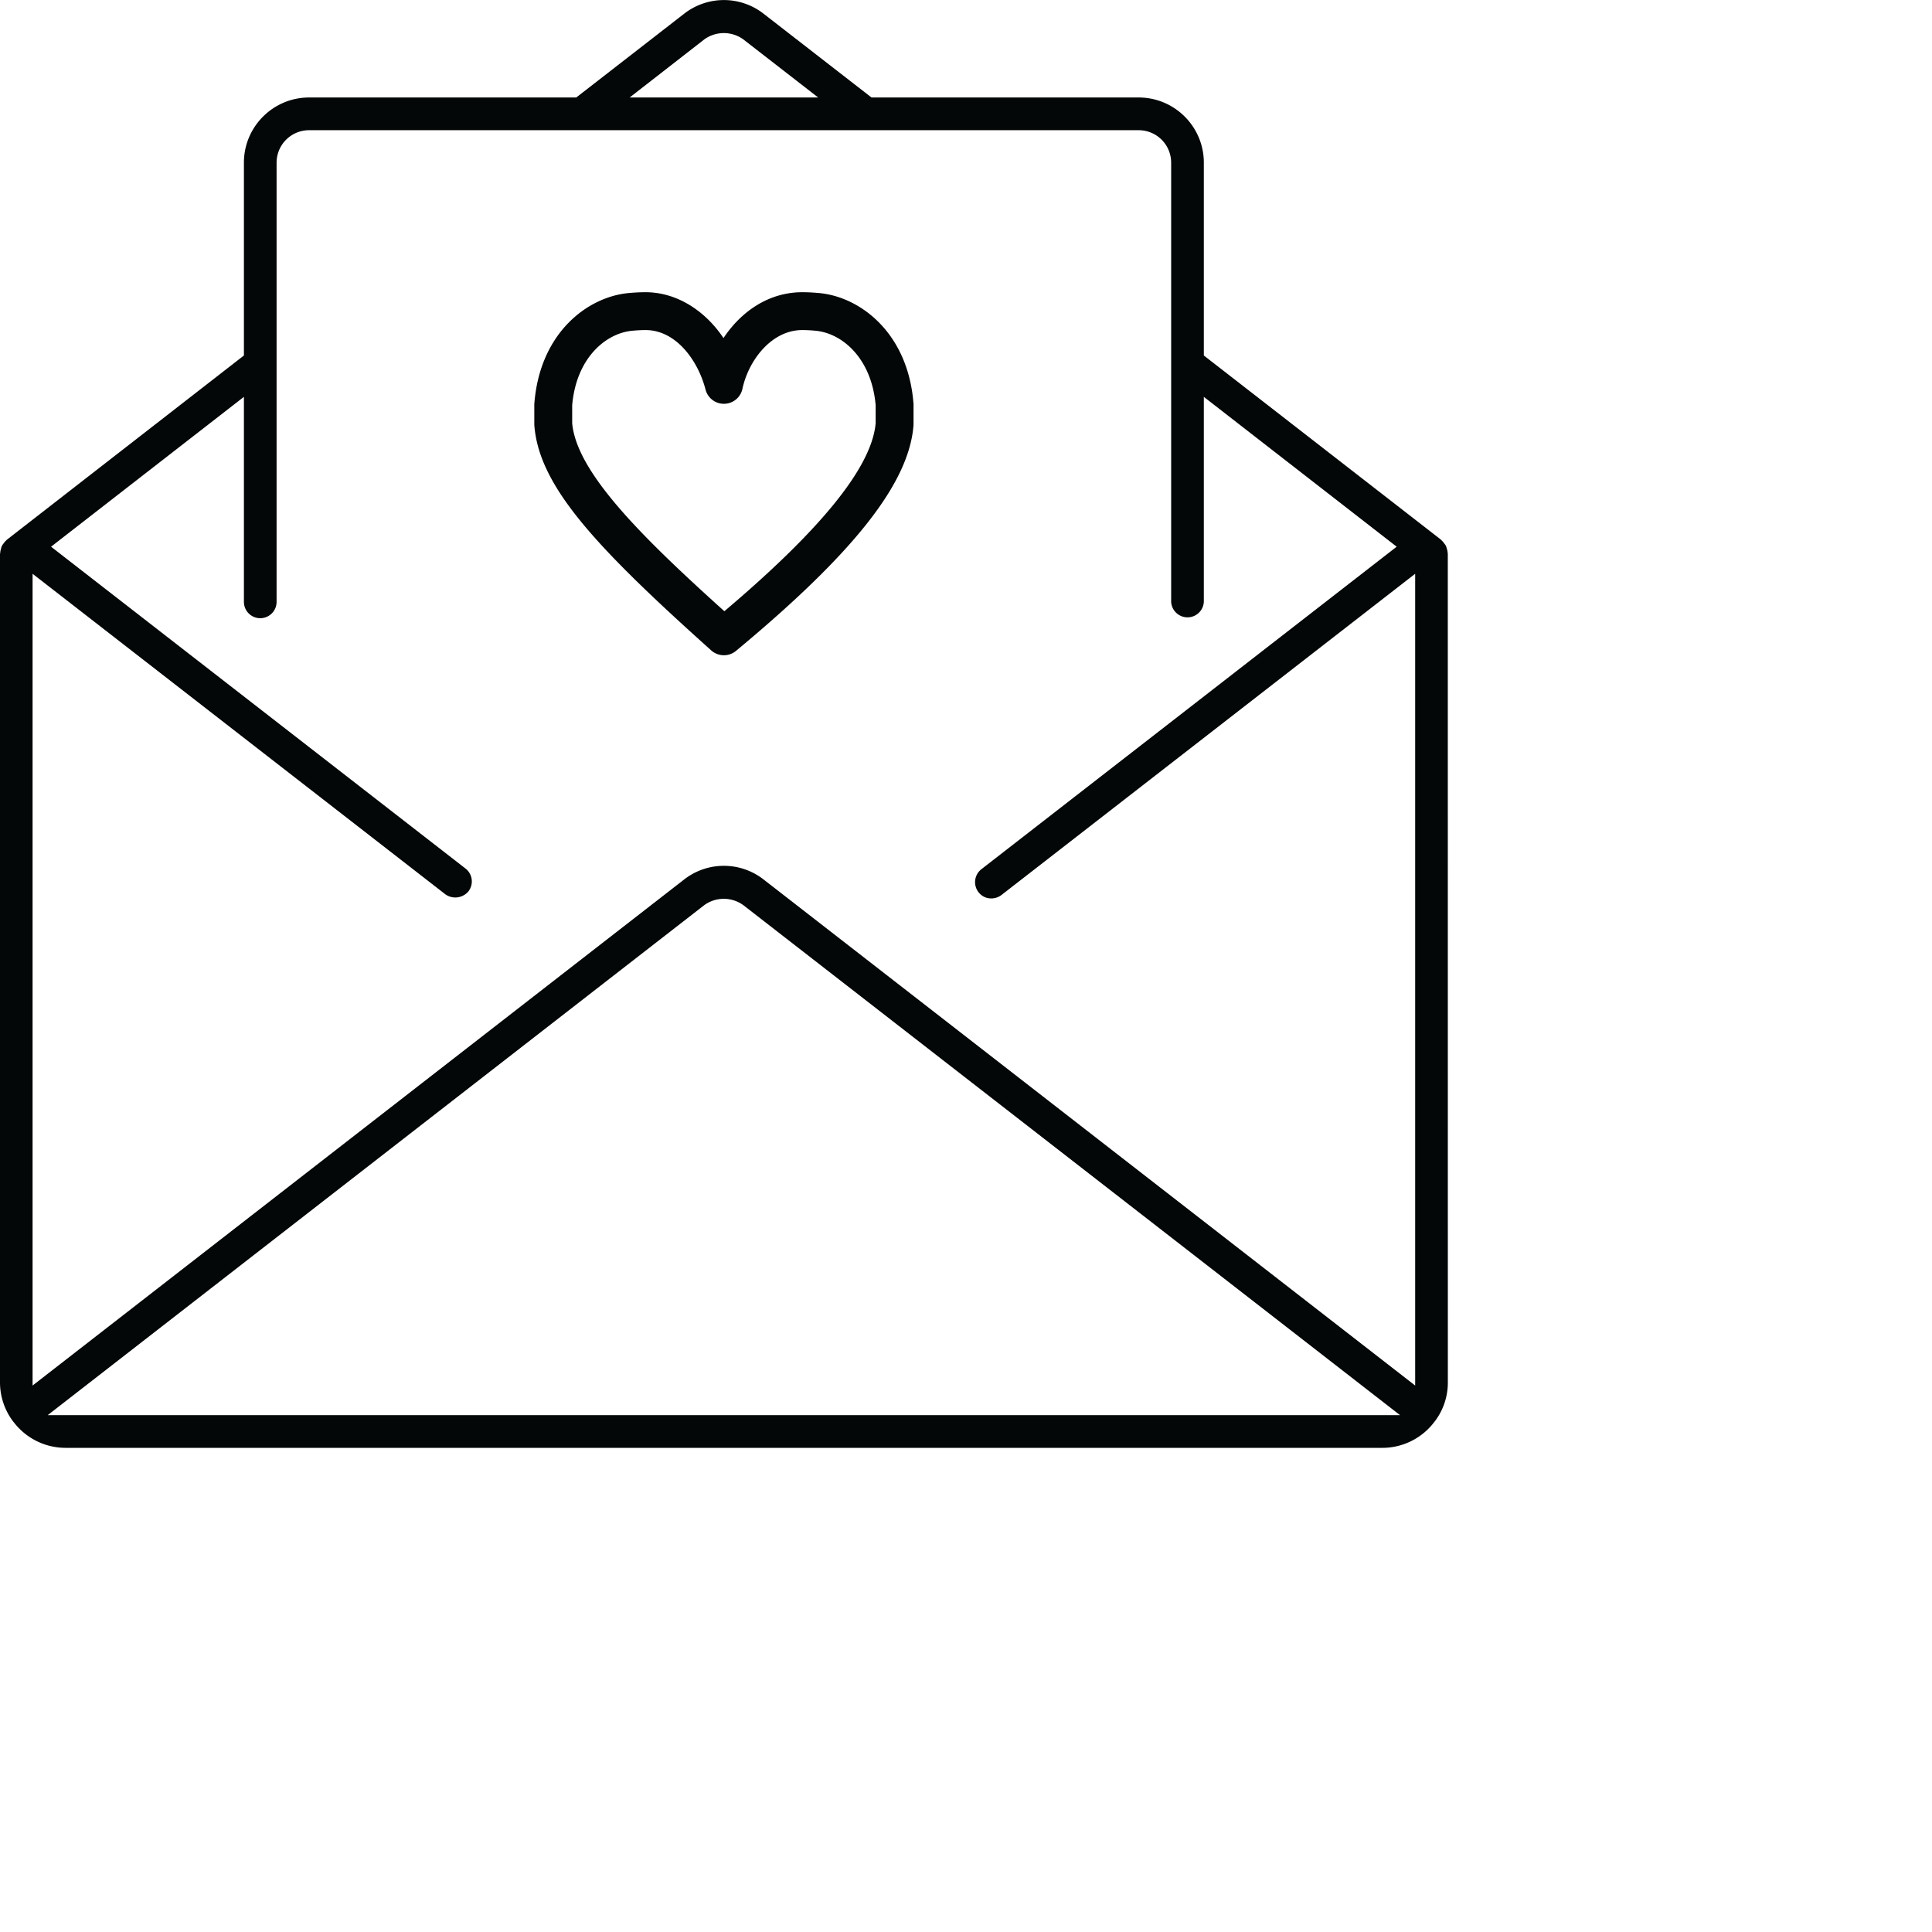 <svg xmlns="http://www.w3.org/2000/svg" width="40.032" height="40.032">
    <path fill="#040707" fill-rule="evenodd" d="M29.742 29.435l-.026.033c-.251.332-.65.531-1.066.532H1.349a1.351 1.351 0 0 1-1.063-.53l-.014-.016A1.346 1.346 0 0 1 0 28.65V11.483l.006-.043a.283.283 0 0 1 .013-.063l.003-.013a.4.4 0 0 1 .012-.041.298.298 0 0 1 .035-.056l.009-.011a.3.3 0 0 1 .038-.046.243.243 0 0 0 .023-.024l4.915-3.82V3.37c0-.744.606-1.35 1.35-1.35h5.536L14.18.281a1.338 1.338 0 0 1 1.639.001l2.239 1.738h5.536c.745 0 1.35.606 1.35 1.35v3.996l4.907 3.811.031.031a.357.357 0 0 1 .042.05l.008.011a.297.297 0 0 1 .027.039.42.42 0 0 1 .019.057l.004.014a.265.265 0 0 1 .012.057l.005.04L30 28.65a1.325 1.325 0 0 1-.258.785zm-.732-.112L15.403 18.756a.69.69 0 0 0-.809-.002L.988 29.323H29.01zM15.403.817a.69.69 0 0 0-.809-.001L13.047 2.02h3.906L15.403.817zm13.92 11.072l-8.571 6.655a.349.349 0 0 1-.337.049.34.34 0 0 1-.076-.586l8.601-6.679-3.996-3.105v4.248a.339.339 0 0 1-.677 0V3.37a.673.673 0 0 0-.673-.672H6.404a.673.673 0 0 0-.673.672v9.101a.338.338 0 0 1-.677 0V8.223l-3.996 3.105 8.587 6.668a.338.338 0 0 1 .06.475.356.356 0 0 1-.475.061L.675 11.889v16.82L14.18 18.22a1.338 1.338 0 0 1 1.639.001l13.504 10.488v-16.82zM15 13.577a.393.393 0 0 1-.263-.1c-2.404-2.156-3.567-3.403-3.665-4.661l-.001-.03v-.404c0-.011 0-.022.002-.032.116-1.445 1.089-2.193 1.944-2.277.126-.012.246-.018.359-.018.63 0 1.222.364 1.615.95.36-.542.928-.95 1.633-.95.112 0 .23.006.358.018.855.084 1.829.832 1.945 2.277.002.01.002.021.002.032v.404l-.001.03c-.094 1.196-1.228 2.636-3.678 4.671a.39.39 0 0 1-.25.09zm3.144-4.807v-.373c-.086-.985-.7-1.49-1.238-1.543a2.858 2.858 0 0 0-.282-.015c-.639 0-1.116.629-1.241 1.221a.393.393 0 0 1-.763.016c-.152-.596-.606-1.237-1.244-1.237-.089 0-.182.005-.282.015-.539.053-1.153.558-1.238 1.543v.372c.092 1.026 1.461 2.371 3.153 3.896 2.028-1.717 3.054-2.994 3.135-3.895z"/>
</svg>
